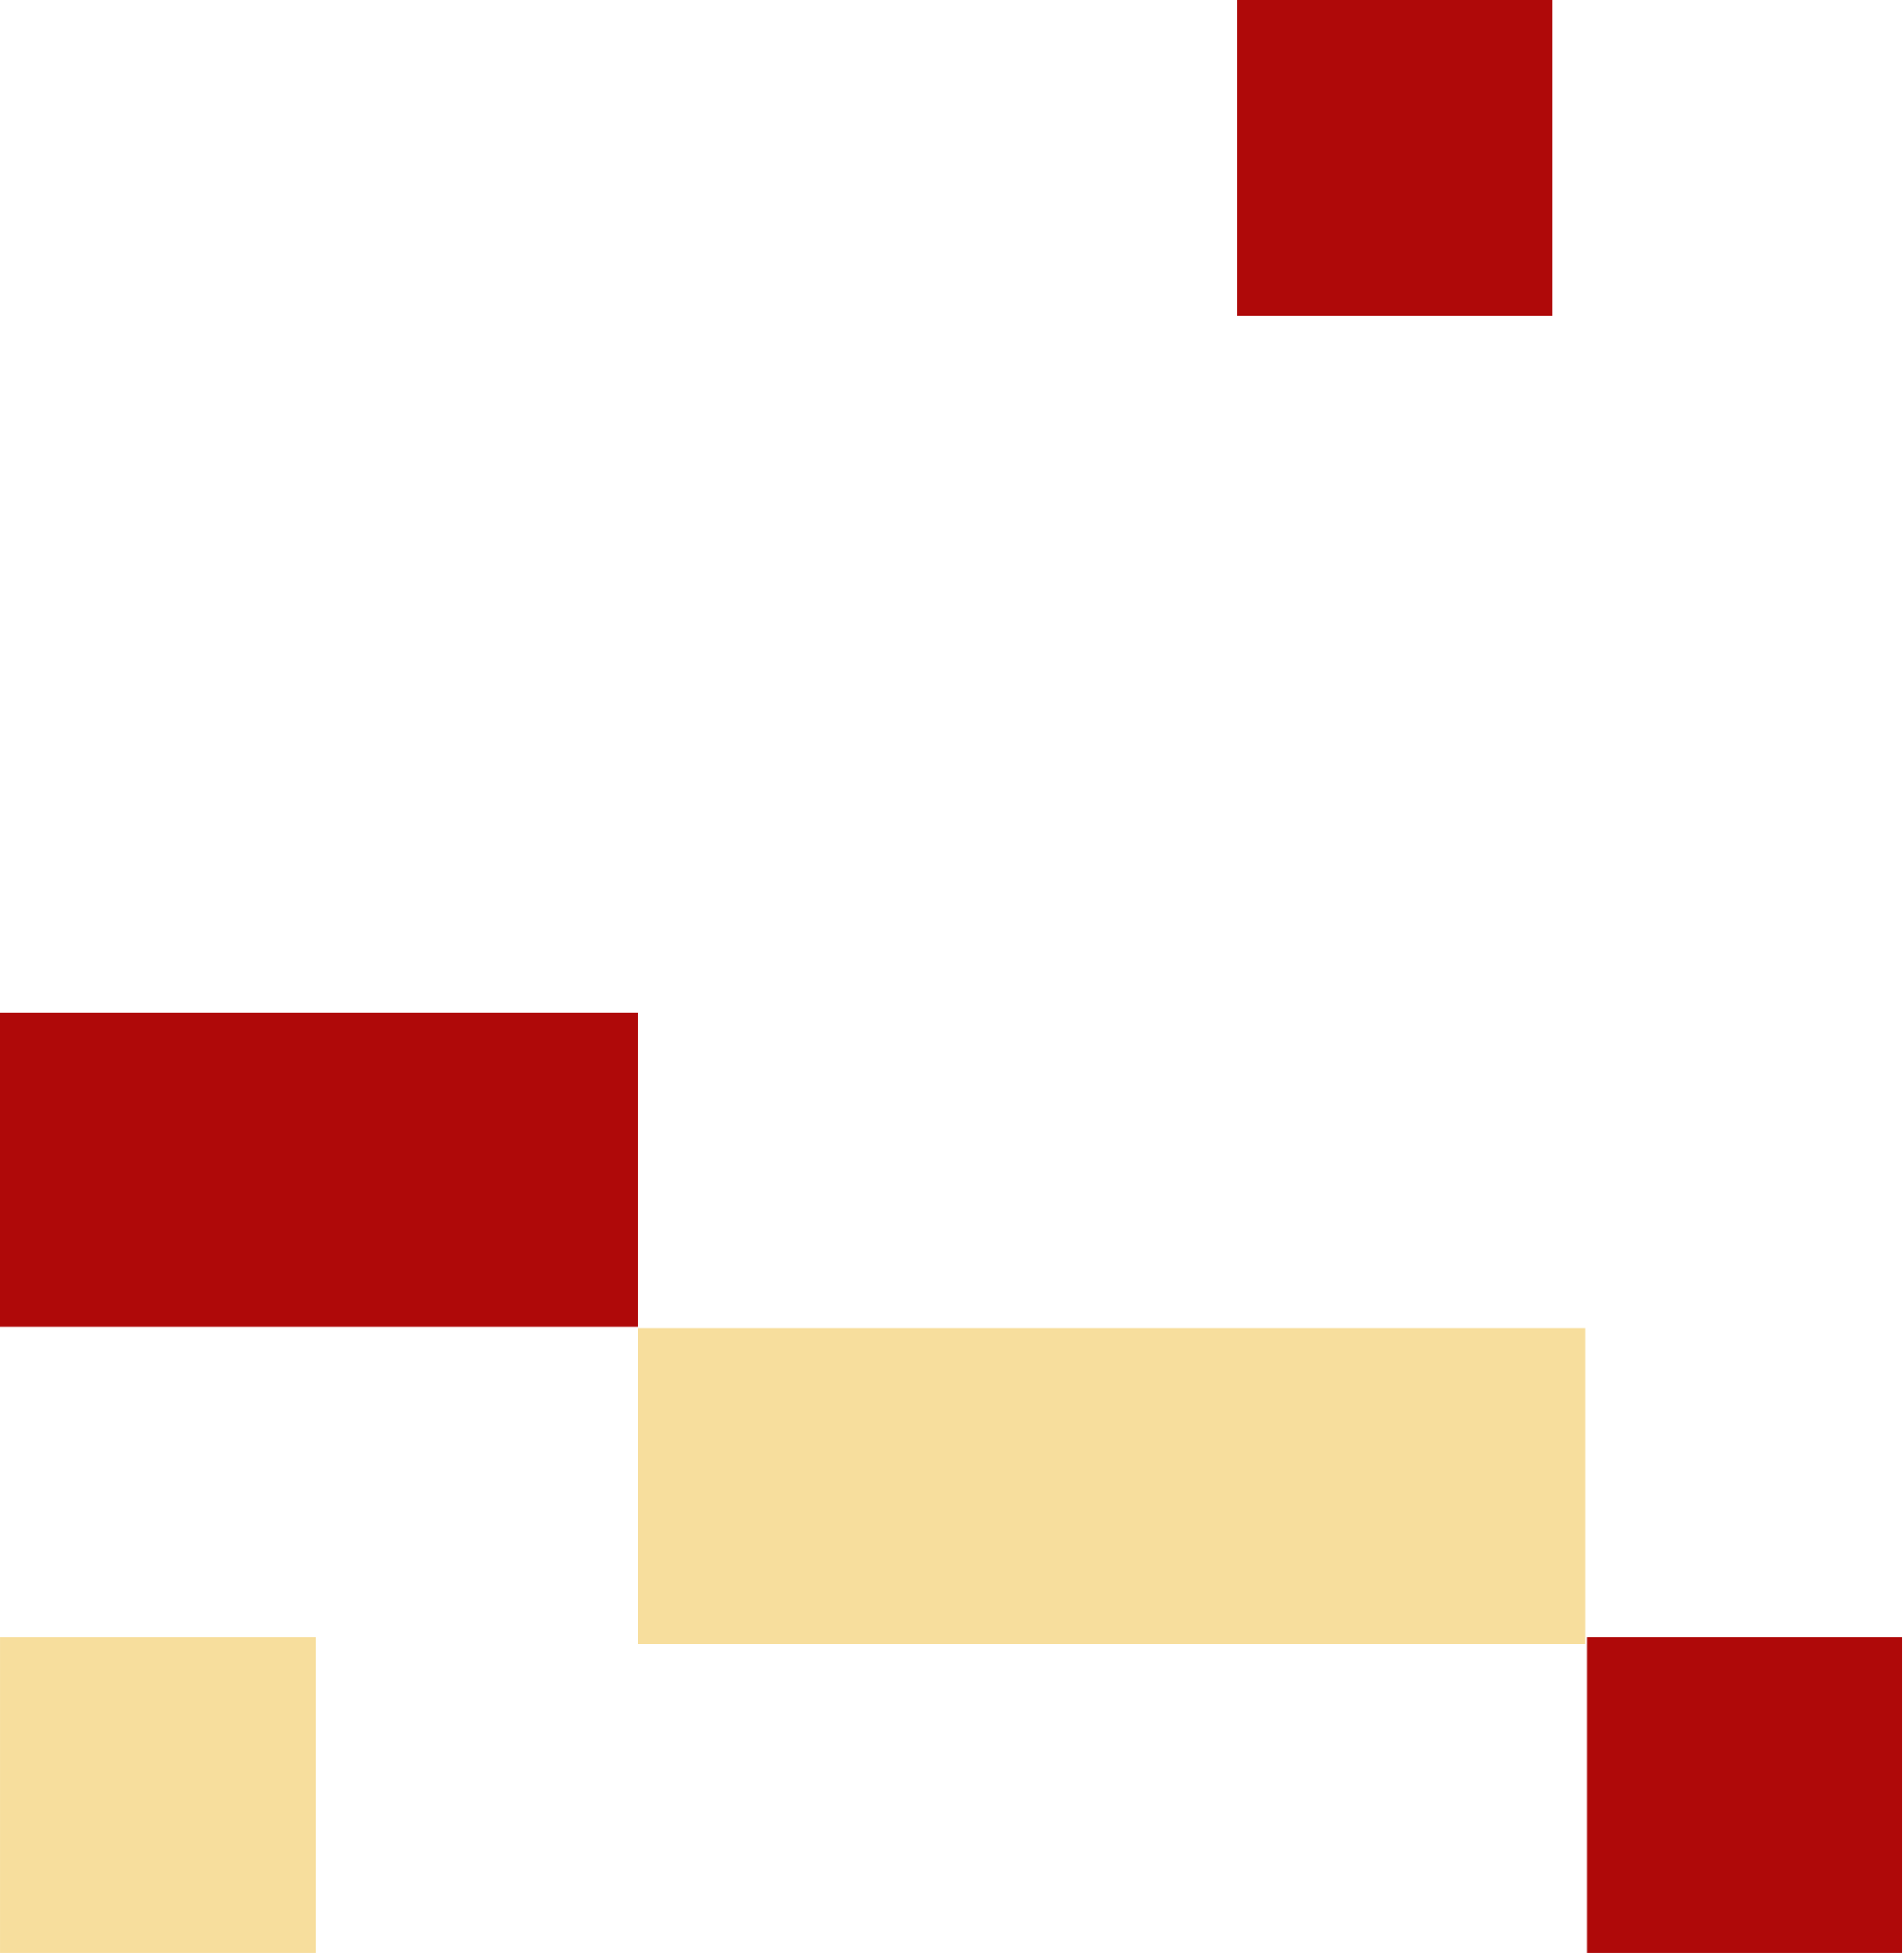 <?xml version="1.0" encoding="UTF-8"?> <svg xmlns="http://www.w3.org/2000/svg" width="782" height="802" viewBox="0 0 782 802" fill="none"> <g clip-path="url(#clip0_607_46)"> <path d="M651.163 545.401H262.123V675.053H651.163V545.401Z" fill="#F7DE9D"></path> <path d="M129.661 672.349H0.01V802H129.661V672.349Z" fill="#F7DE9D"></path> <path d="M637.651 0H508V129.651H637.651V0Z" fill="#AF0909"></path> <path d="M781.368 672.349H651.716V802H781.368V672.349Z" fill="#AF0909"></path> <path d="M262 416H0V545H262V416Z" fill="#AF0909"></path> </g> <defs> <clipPath id="clip0_607_46"> <rect width="782" height="802" fill="white"></rect> </clipPath> </defs> </svg> 
